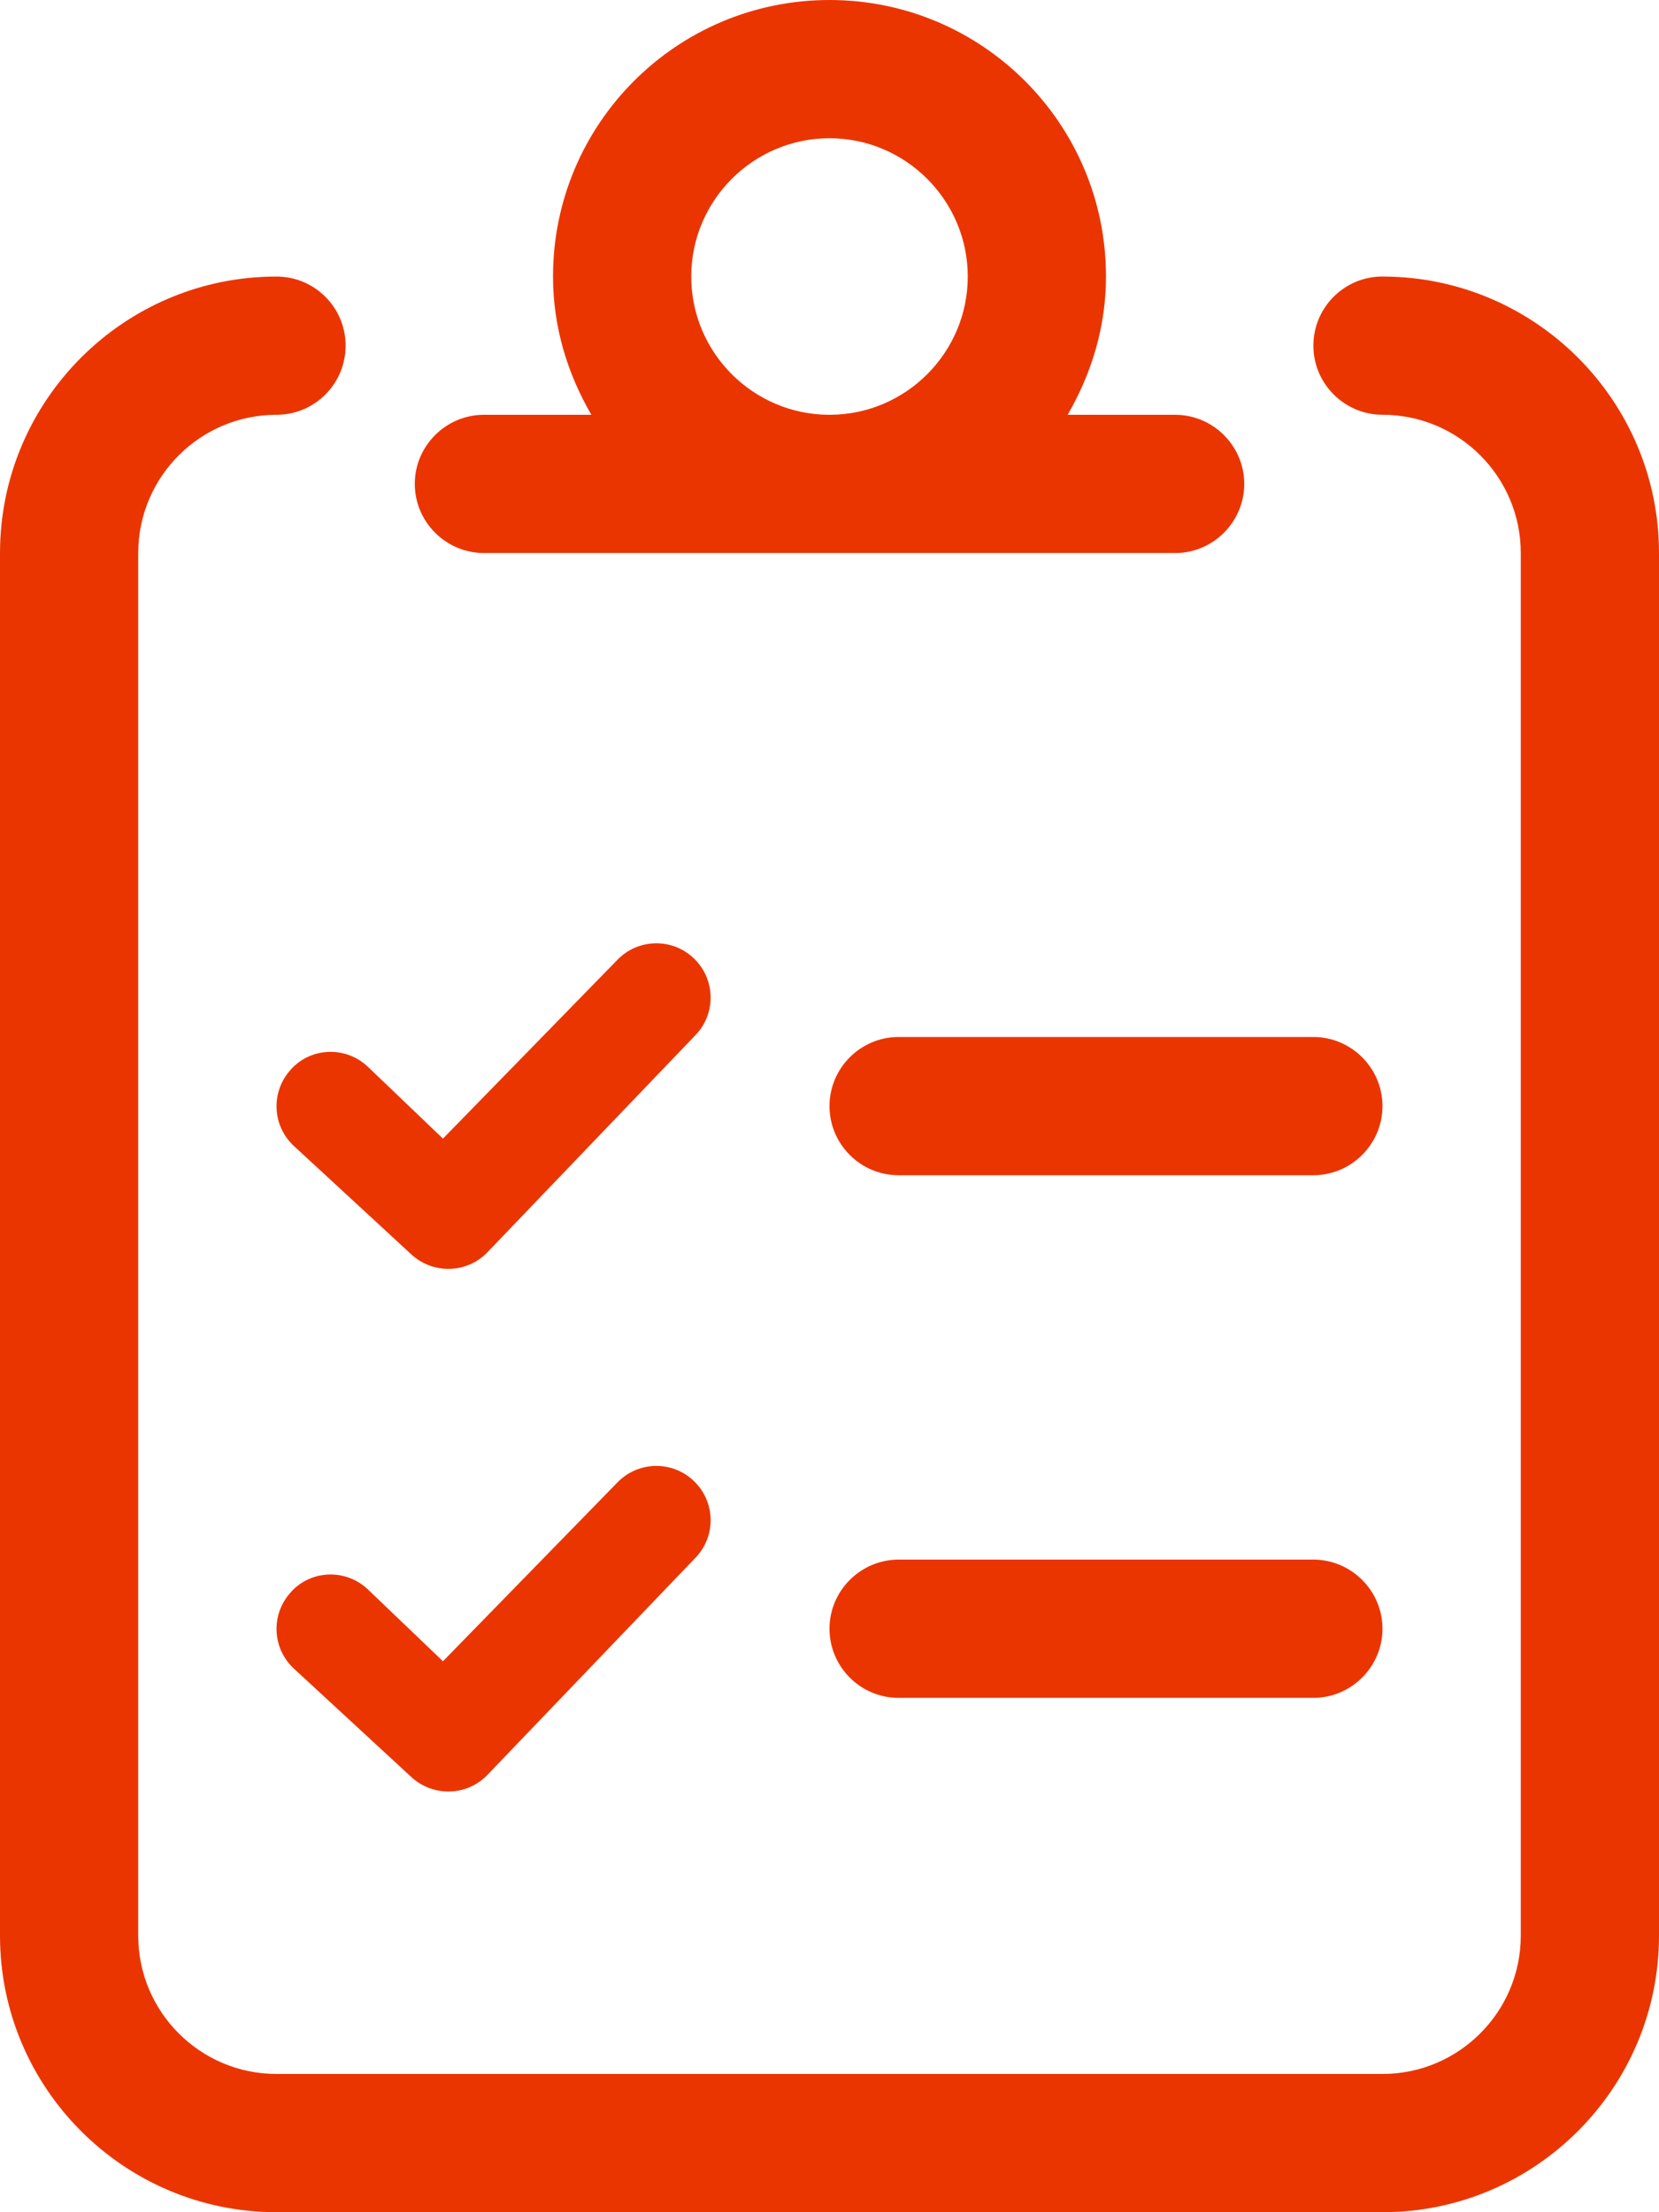 <svg xmlns="http://www.w3.org/2000/svg" id="b" width="50" height="66.667" viewBox="0 0 50 66.667"><defs><style>.d{fill:#eb3500;}</style></defs><g id="c"><g><path class="d" d="M39.583,31.25h-12.5c-1.146,0-2.083,.937-2.083,2.083s.932,2.083,2.083,2.083h12.5c1.146,0,2.083-.938,2.083-2.083s-.938-2.083-2.083-2.083Z"></path><path class="d" d="M41.667,8.333c-1.152,0-2.083,.932-2.083,2.083s.938,2.083,2.083,2.083c2.297,0,4.167,1.867,4.167,4.167V58.333c0,2.299-1.87,4.167-4.167,4.167H8.333c-2.297,0-4.167-1.867-4.167-4.167V16.667c0-2.299,1.87-4.167,4.167-4.167,1.152,0,2.083-.932,2.083-2.083s-.932-2.083-2.083-2.083C3.737,8.333,0,12.073,0,16.667V58.333c0,4.594,3.737,8.333,8.333,8.333H41.667c4.596,0,8.333-3.74,8.333-8.333V16.667c0-4.594-3.737-8.333-8.333-8.333Z"></path><path class="d" d="M35.417,12.5h-3.24c.714-1.23,1.156-2.641,1.156-4.167,0-4.603-3.73-8.333-8.333-8.333s-8.333,3.73-8.333,8.333c0,1.526,.44,2.936,1.156,4.167h-3.239c-1.146,0-2.083,.938-2.083,2.083s.938,2.083,2.083,2.083h20.833c1.146,0,2.083-.938,2.083-2.083s-.938-2.083-2.083-2.083Zm-10.417,0c-2.297,0-4.167-1.87-4.167-4.167s1.875-4.167,4.167-4.167,4.167,1.87,4.167,4.167-1.87,4.167-4.167,4.167Z"></path><path class="d" d="M8.768,32.23c-.613,.664-.572,1.695,.093,2.308l3.542,3.27c.315,.287,.714,.43,1.112,.43,.43,0,.859-.169,1.18-.505l6.267-6.54c.626-.651,.604-1.686-.05-2.312-.65-.623-1.684-.604-2.311,.051l-5.251,5.381-2.275-2.177c-.659-.613-1.698-.582-2.308,.092Z"></path><path class="d" d="M39.583,47h-12.5c-1.146,0-2.083,.937-2.083,2.083s.932,2.083,2.083,2.083h12.5c1.146,0,2.083-.938,2.083-2.083s-.938-2.083-2.083-2.083Z"></path><path class="d" d="M8.768,47.98c-.613,.664-.572,1.695,.093,2.308l3.542,3.27c.315,.287,.714,.43,1.112,.43,.43,0,.859-.169,1.18-.505l6.267-6.54c.626-.651,.604-1.686-.05-2.312-.65-.623-1.684-.604-2.311,.051l-5.251,5.381-2.275-2.177c-.659-.613-1.698-.582-2.308,.092Z"></path></g></g></svg>